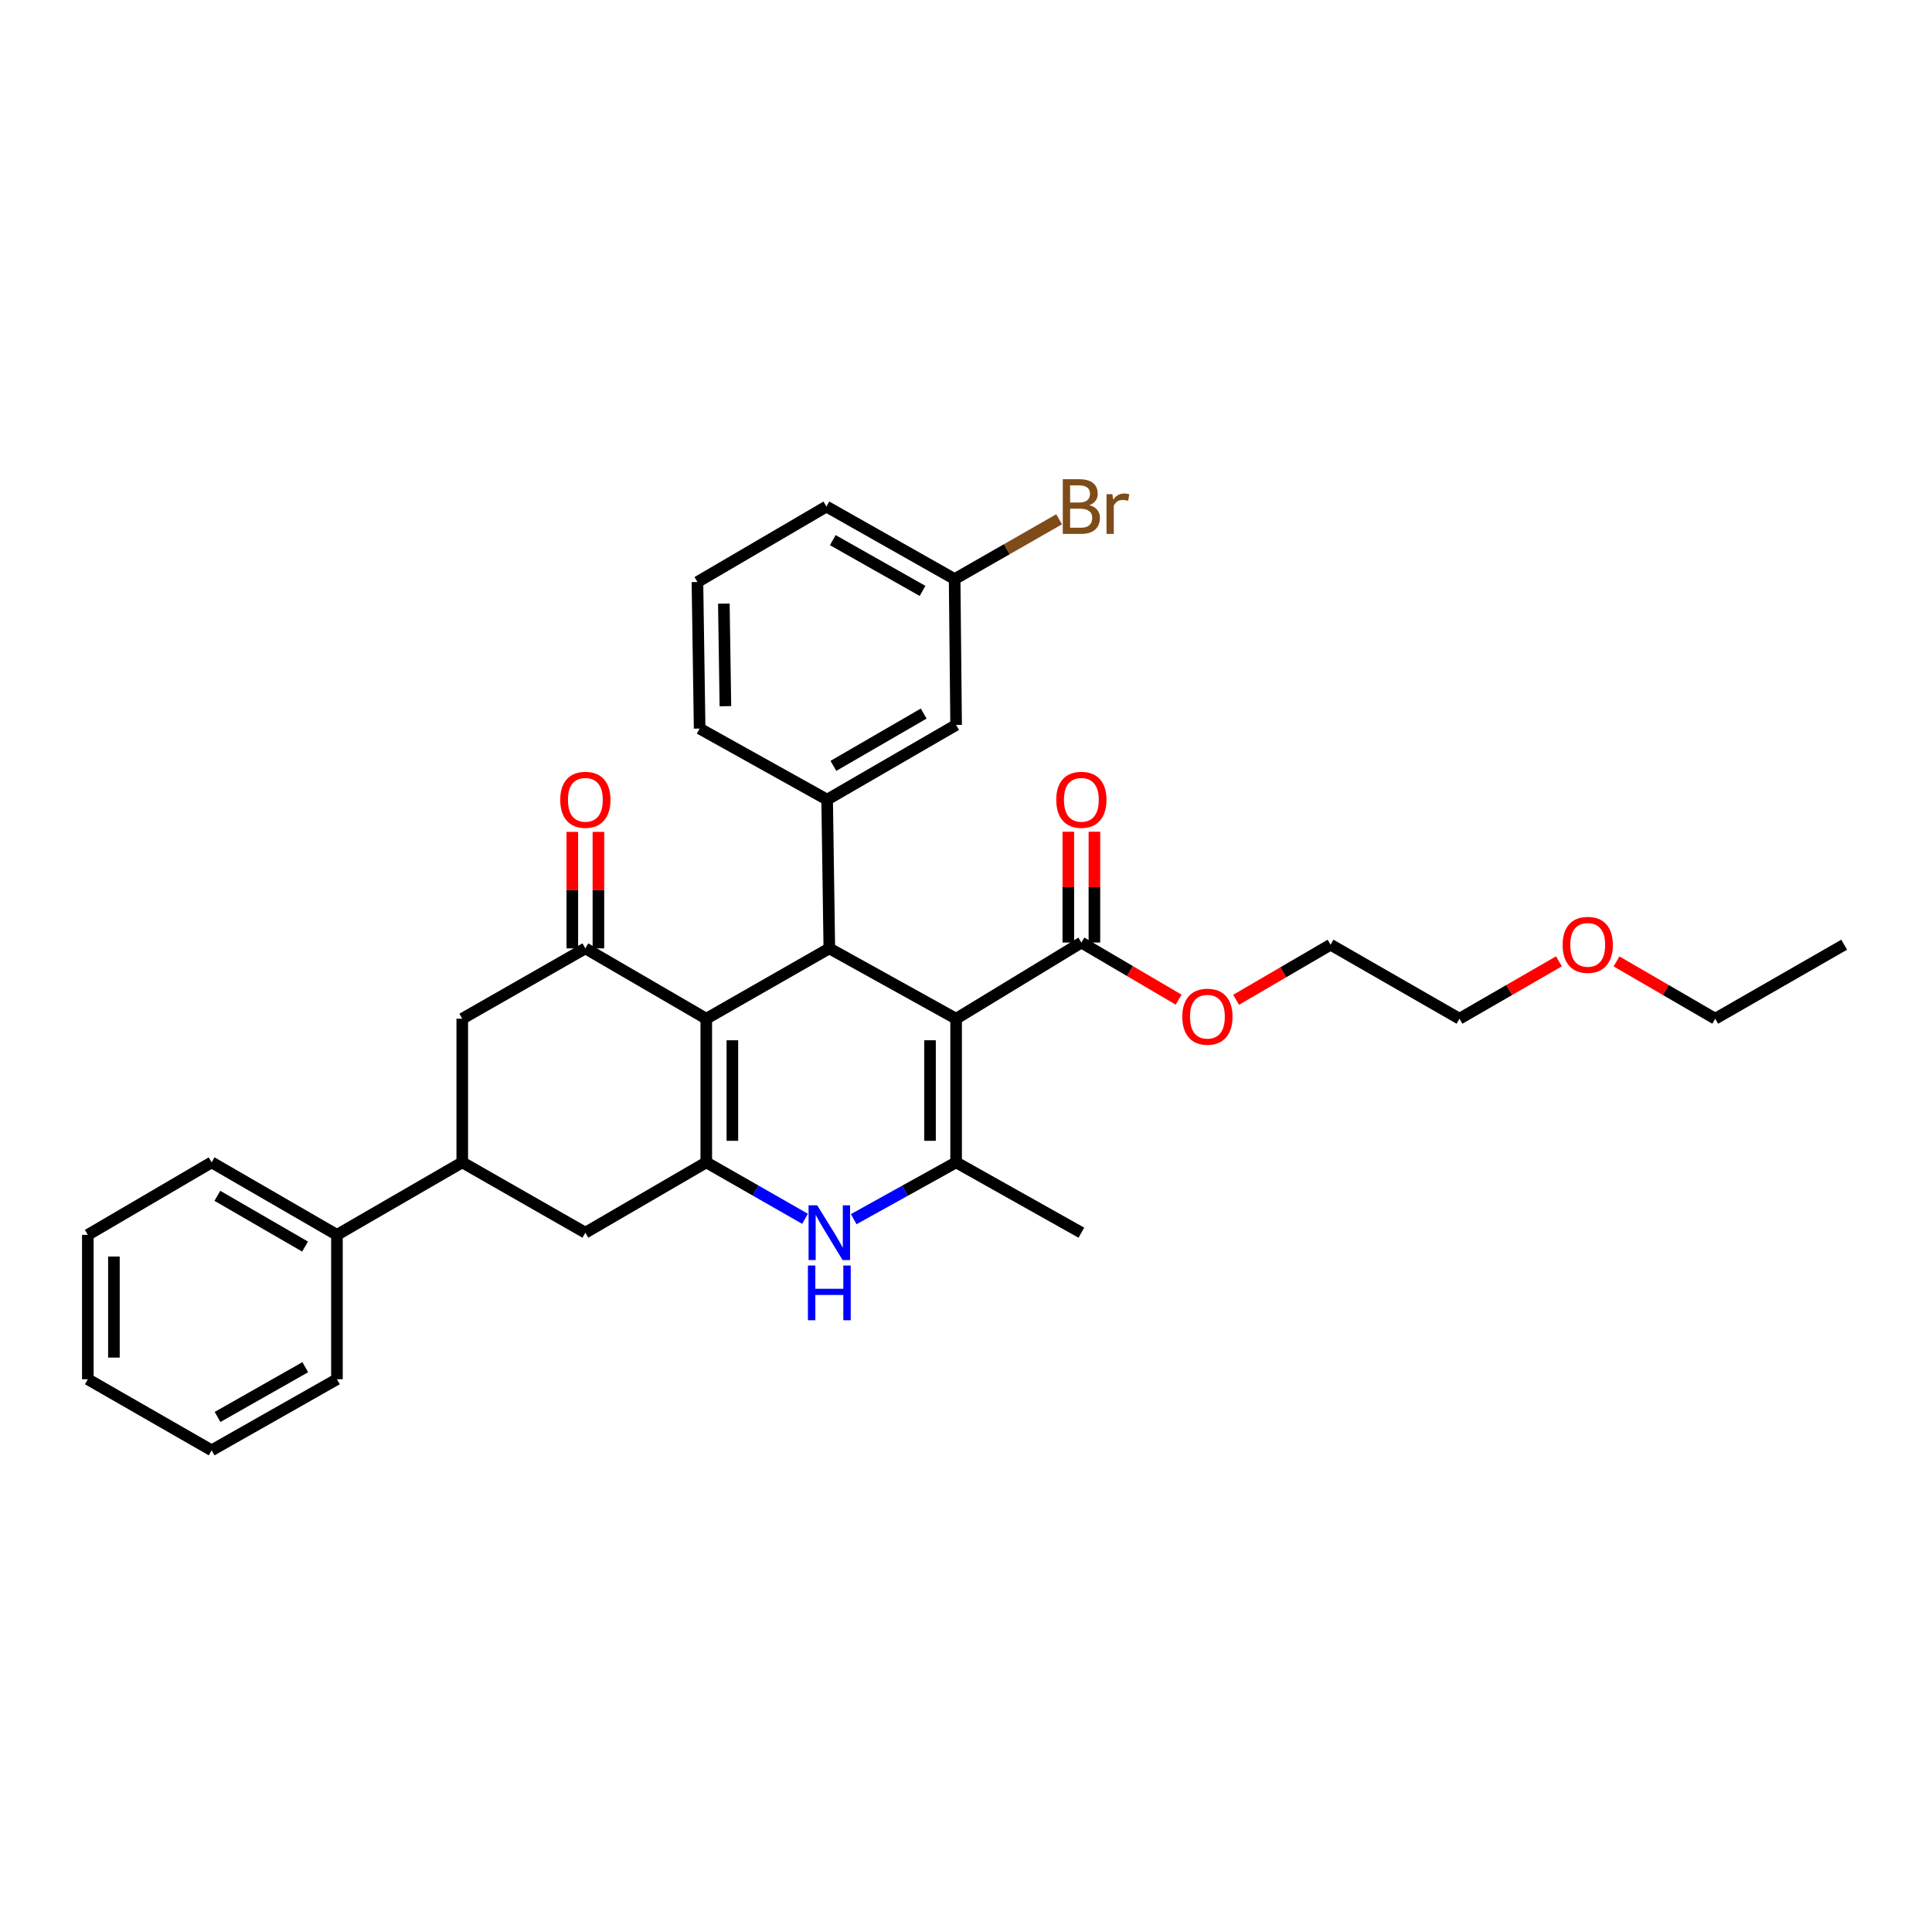 <?xml version='1.0' encoding='iso-8859-1'?>
<svg version='1.1' baseProfile='full'
              xmlns='http://www.w3.org/2000/svg'
                      xmlns:rdkit='http://www.rdkit.org/xml'
                      xmlns:xlink='http://www.w3.org/1999/xlink'
                  xml:space='preserve'
width='1000px' height='1000px' viewBox='0 0 1000 1000'>
<!-- END OF HEADER -->
<rect style='opacity:1.0;fill:#FFFFFF;stroke:none' width='1000' height='1000' x='0' y='0'> </rect>
<path class='bond-1' d='M 494.883,527.289 L 429.257,490.882' style='fill:none;fill-rule:evenodd;stroke:#000000;stroke-width:6px;stroke-linecap:butt;stroke-linejoin:miter;stroke-opacity:1' />
<path class='bond-3' d='M 494.883,527.289 L 494.883,601.633' style='fill:none;fill-rule:evenodd;stroke:#000000;stroke-width:6px;stroke-linecap:butt;stroke-linejoin:miter;stroke-opacity:1' />
<path class='bond-3' d='M 481.376,538.44 L 481.376,590.481' style='fill:none;fill-rule:evenodd;stroke:#000000;stroke-width:6px;stroke-linecap:butt;stroke-linejoin:miter;stroke-opacity:1' />
<path class='bond-7' d='M 494.883,527.289 L 559.713,487.858' style='fill:none;fill-rule:evenodd;stroke:#000000;stroke-width:6px;stroke-linecap:butt;stroke-linejoin:miter;stroke-opacity:1' />
<path class='bond-0' d='M 365.568,527.289 L 429.257,490.882' style='fill:none;fill-rule:evenodd;stroke:#000000;stroke-width:6px;stroke-linecap:butt;stroke-linejoin:miter;stroke-opacity:1' />
<path class='bond-5' d='M 365.568,527.289 L 302.981,490.882' style='fill:none;fill-rule:evenodd;stroke:#000000;stroke-width:6px;stroke-linecap:butt;stroke-linejoin:miter;stroke-opacity:1' />
<path class='bond-32' d='M 365.568,527.289 L 365.568,601.633' style='fill:none;fill-rule:evenodd;stroke:#000000;stroke-width:6px;stroke-linecap:butt;stroke-linejoin:miter;stroke-opacity:1' />
<path class='bond-32' d='M 379.074,538.44 L 379.074,590.481' style='fill:none;fill-rule:evenodd;stroke:#000000;stroke-width:6px;stroke-linecap:butt;stroke-linejoin:miter;stroke-opacity:1' />
<path class='bond-6' d='M 429.257,490.882 L 428.124,413.896' style='fill:none;fill-rule:evenodd;stroke:#000000;stroke-width:6px;stroke-linecap:butt;stroke-linejoin:miter;stroke-opacity:1' />
<path class='bond-2' d='M 365.568,601.633 L 391.125,616.243' style='fill:none;fill-rule:evenodd;stroke:#000000;stroke-width:6px;stroke-linecap:butt;stroke-linejoin:miter;stroke-opacity:1' />
<path class='bond-2' d='M 391.125,616.243 L 416.683,630.852' style='fill:none;fill-rule:evenodd;stroke:#0000FF;stroke-width:6px;stroke-linecap:butt;stroke-linejoin:miter;stroke-opacity:1' />
<path class='bond-8' d='M 365.568,601.633 L 302.981,638.04' style='fill:none;fill-rule:evenodd;stroke:#000000;stroke-width:6px;stroke-linecap:butt;stroke-linejoin:miter;stroke-opacity:1' />
<path class='bond-4' d='M 494.883,601.633 L 468.378,616.337' style='fill:none;fill-rule:evenodd;stroke:#000000;stroke-width:6px;stroke-linecap:butt;stroke-linejoin:miter;stroke-opacity:1' />
<path class='bond-4' d='M 468.378,616.337 L 441.873,631.041' style='fill:none;fill-rule:evenodd;stroke:#0000FF;stroke-width:6px;stroke-linecap:butt;stroke-linejoin:miter;stroke-opacity:1' />
<path class='bond-17' d='M 494.883,601.633 L 559.713,638.04' style='fill:none;fill-rule:evenodd;stroke:#000000;stroke-width:6px;stroke-linecap:butt;stroke-linejoin:miter;stroke-opacity:1' />
<path class='bond-10' d='M 302.981,490.882 L 239.262,527.289' style='fill:none;fill-rule:evenodd;stroke:#000000;stroke-width:6px;stroke-linecap:butt;stroke-linejoin:miter;stroke-opacity:1' />
<path class='bond-11' d='M 309.734,490.882 L 309.734,460.731' style='fill:none;fill-rule:evenodd;stroke:#000000;stroke-width:6px;stroke-linecap:butt;stroke-linejoin:miter;stroke-opacity:1' />
<path class='bond-11' d='M 309.734,460.731 L 309.734,430.581' style='fill:none;fill-rule:evenodd;stroke:#FF0000;stroke-width:6px;stroke-linecap:butt;stroke-linejoin:miter;stroke-opacity:1' />
<path class='bond-11' d='M 296.228,490.882 L 296.228,460.731' style='fill:none;fill-rule:evenodd;stroke:#000000;stroke-width:6px;stroke-linecap:butt;stroke-linejoin:miter;stroke-opacity:1' />
<path class='bond-11' d='M 296.228,460.731 L 296.228,430.581' style='fill:none;fill-rule:evenodd;stroke:#FF0000;stroke-width:6px;stroke-linecap:butt;stroke-linejoin:miter;stroke-opacity:1' />
<path class='bond-12' d='M 428.124,413.896 L 494.883,375.231' style='fill:none;fill-rule:evenodd;stroke:#000000;stroke-width:6px;stroke-linecap:butt;stroke-linejoin:miter;stroke-opacity:1' />
<path class='bond-12' d='M 431.369,396.409 L 478.1,369.343' style='fill:none;fill-rule:evenodd;stroke:#000000;stroke-width:6px;stroke-linecap:butt;stroke-linejoin:miter;stroke-opacity:1' />
<path class='bond-19' d='M 428.124,413.896 L 362.131,377.106' style='fill:none;fill-rule:evenodd;stroke:#000000;stroke-width:6px;stroke-linecap:butt;stroke-linejoin:miter;stroke-opacity:1' />
<path class='bond-13' d='M 566.466,487.858 L 566.466,459.181' style='fill:none;fill-rule:evenodd;stroke:#000000;stroke-width:6px;stroke-linecap:butt;stroke-linejoin:miter;stroke-opacity:1' />
<path class='bond-13' d='M 566.466,459.181 L 566.466,430.505' style='fill:none;fill-rule:evenodd;stroke:#FF0000;stroke-width:6px;stroke-linecap:butt;stroke-linejoin:miter;stroke-opacity:1' />
<path class='bond-13' d='M 552.96,487.858 L 552.96,459.181' style='fill:none;fill-rule:evenodd;stroke:#000000;stroke-width:6px;stroke-linecap:butt;stroke-linejoin:miter;stroke-opacity:1' />
<path class='bond-13' d='M 552.96,459.181 L 552.96,430.505' style='fill:none;fill-rule:evenodd;stroke:#FF0000;stroke-width:6px;stroke-linecap:butt;stroke-linejoin:miter;stroke-opacity:1' />
<path class='bond-16' d='M 559.713,487.858 L 584.888,502.639' style='fill:none;fill-rule:evenodd;stroke:#000000;stroke-width:6px;stroke-linecap:butt;stroke-linejoin:miter;stroke-opacity:1' />
<path class='bond-16' d='M 584.888,502.639 L 610.064,517.42' style='fill:none;fill-rule:evenodd;stroke:#FF0000;stroke-width:6px;stroke-linecap:butt;stroke-linejoin:miter;stroke-opacity:1' />
<path class='bond-9' d='M 302.981,638.04 L 239.262,601.633' style='fill:none;fill-rule:evenodd;stroke:#000000;stroke-width:6px;stroke-linecap:butt;stroke-linejoin:miter;stroke-opacity:1' />
<path class='bond-14' d='M 239.262,601.633 L 174.402,639.165' style='fill:none;fill-rule:evenodd;stroke:#000000;stroke-width:6px;stroke-linecap:butt;stroke-linejoin:miter;stroke-opacity:1' />
<path class='bond-33' d='M 239.262,601.633 L 239.262,527.289' style='fill:none;fill-rule:evenodd;stroke:#000000;stroke-width:6px;stroke-linecap:butt;stroke-linejoin:miter;stroke-opacity:1' />
<path class='bond-15' d='M 494.883,375.231 L 494.117,299.731' style='fill:none;fill-rule:evenodd;stroke:#000000;stroke-width:6px;stroke-linecap:butt;stroke-linejoin:miter;stroke-opacity:1' />
<path class='bond-22' d='M 174.402,639.165 L 109.542,601.633' style='fill:none;fill-rule:evenodd;stroke:#000000;stroke-width:6px;stroke-linecap:butt;stroke-linejoin:miter;stroke-opacity:1' />
<path class='bond-22' d='M 157.908,645.226 L 112.506,618.953' style='fill:none;fill-rule:evenodd;stroke:#000000;stroke-width:6px;stroke-linecap:butt;stroke-linejoin:miter;stroke-opacity:1' />
<path class='bond-23' d='M 174.402,639.165 L 174.402,713.892' style='fill:none;fill-rule:evenodd;stroke:#000000;stroke-width:6px;stroke-linecap:butt;stroke-linejoin:miter;stroke-opacity:1' />
<path class='bond-18' d='M 494.117,299.731 L 521.16,284.254' style='fill:none;fill-rule:evenodd;stroke:#000000;stroke-width:6px;stroke-linecap:butt;stroke-linejoin:miter;stroke-opacity:1' />
<path class='bond-18' d='M 521.16,284.254 L 548.203,268.778' style='fill:none;fill-rule:evenodd;stroke:#7F4C19;stroke-width:6px;stroke-linecap:butt;stroke-linejoin:miter;stroke-opacity:1' />
<path class='bond-34' d='M 494.117,299.731 L 427.757,262.191' style='fill:none;fill-rule:evenodd;stroke:#000000;stroke-width:6px;stroke-linecap:butt;stroke-linejoin:miter;stroke-opacity:1' />
<path class='bond-34' d='M 477.513,305.855 L 431.061,279.577' style='fill:none;fill-rule:evenodd;stroke:#000000;stroke-width:6px;stroke-linecap:butt;stroke-linejoin:miter;stroke-opacity:1' />
<path class='bond-25' d='M 639.8,517.502 L 664.249,503.239' style='fill:none;fill-rule:evenodd;stroke:#FF0000;stroke-width:6px;stroke-linecap:butt;stroke-linejoin:miter;stroke-opacity:1' />
<path class='bond-25' d='M 664.249,503.239 L 688.697,488.976' style='fill:none;fill-rule:evenodd;stroke:#000000;stroke-width:6px;stroke-linecap:butt;stroke-linejoin:miter;stroke-opacity:1' />
<path class='bond-20' d='M 362.131,377.106 L 360.991,301.254' style='fill:none;fill-rule:evenodd;stroke:#000000;stroke-width:6px;stroke-linecap:butt;stroke-linejoin:miter;stroke-opacity:1' />
<path class='bond-20' d='M 375.465,365.526 L 374.666,312.429' style='fill:none;fill-rule:evenodd;stroke:#000000;stroke-width:6px;stroke-linecap:butt;stroke-linejoin:miter;stroke-opacity:1' />
<path class='bond-24' d='M 360.991,301.254 L 427.757,262.191' style='fill:none;fill-rule:evenodd;stroke:#000000;stroke-width:6px;stroke-linecap:butt;stroke-linejoin:miter;stroke-opacity:1' />
<path class='bond-21' d='M 806.893,497.585 L 781.159,512.437' style='fill:none;fill-rule:evenodd;stroke:#FF0000;stroke-width:6px;stroke-linecap:butt;stroke-linejoin:miter;stroke-opacity:1' />
<path class='bond-21' d='M 781.159,512.437 L 755.426,527.289' style='fill:none;fill-rule:evenodd;stroke:#000000;stroke-width:6px;stroke-linecap:butt;stroke-linejoin:miter;stroke-opacity:1' />
<path class='bond-27' d='M 836.717,497.631 L 862.259,512.46' style='fill:none;fill-rule:evenodd;stroke:#FF0000;stroke-width:6px;stroke-linecap:butt;stroke-linejoin:miter;stroke-opacity:1' />
<path class='bond-27' d='M 862.259,512.46 L 887.802,527.289' style='fill:none;fill-rule:evenodd;stroke:#000000;stroke-width:6px;stroke-linecap:butt;stroke-linejoin:miter;stroke-opacity:1' />
<path class='bond-29' d='M 109.542,601.633 L 45.455,639.165' style='fill:none;fill-rule:evenodd;stroke:#000000;stroke-width:6px;stroke-linecap:butt;stroke-linejoin:miter;stroke-opacity:1' />
<path class='bond-30' d='M 174.402,713.892 L 109.542,750.682' style='fill:none;fill-rule:evenodd;stroke:#000000;stroke-width:6px;stroke-linecap:butt;stroke-linejoin:miter;stroke-opacity:1' />
<path class='bond-30' d='M 158.009,707.663 L 112.607,733.416' style='fill:none;fill-rule:evenodd;stroke:#000000;stroke-width:6px;stroke-linecap:butt;stroke-linejoin:miter;stroke-opacity:1' />
<path class='bond-26' d='M 688.697,488.976 L 755.426,527.289' style='fill:none;fill-rule:evenodd;stroke:#000000;stroke-width:6px;stroke-linecap:butt;stroke-linejoin:miter;stroke-opacity:1' />
<path class='bond-28' d='M 887.802,527.289 L 954.545,488.976' style='fill:none;fill-rule:evenodd;stroke:#000000;stroke-width:6px;stroke-linecap:butt;stroke-linejoin:miter;stroke-opacity:1' />
<path class='bond-35' d='M 45.455,639.165 L 45.455,713.892' style='fill:none;fill-rule:evenodd;stroke:#000000;stroke-width:6px;stroke-linecap:butt;stroke-linejoin:miter;stroke-opacity:1' />
<path class='bond-35' d='M 58.961,650.374 L 58.961,702.683' style='fill:none;fill-rule:evenodd;stroke:#000000;stroke-width:6px;stroke-linecap:butt;stroke-linejoin:miter;stroke-opacity:1' />
<path class='bond-31' d='M 109.542,750.682 L 45.455,713.892' style='fill:none;fill-rule:evenodd;stroke:#000000;stroke-width:6px;stroke-linecap:butt;stroke-linejoin:miter;stroke-opacity:1' />
<path  class='atom-5' d='M 422.997 623.88
L 432.277 638.88
Q 433.197 640.36, 434.677 643.04
Q 436.157 645.72, 436.237 645.88
L 436.237 623.88
L 439.997 623.88
L 439.997 652.2
L 436.117 652.2
L 426.157 635.8
Q 424.997 633.88, 423.757 631.68
Q 422.557 629.48, 422.197 628.8
L 422.197 652.2
L 418.517 652.2
L 418.517 623.88
L 422.997 623.88
' fill='#0000FF'/>
<path  class='atom-5' d='M 418.177 655.032
L 422.017 655.032
L 422.017 667.072
L 436.497 667.072
L 436.497 655.032
L 440.337 655.032
L 440.337 683.352
L 436.497 683.352
L 436.497 670.272
L 422.017 670.272
L 422.017 683.352
L 418.177 683.352
L 418.177 655.032
' fill='#0000FF'/>
<path  class='atom-12' d='M 289.981 413.976
Q 289.981 407.176, 293.341 403.376
Q 296.701 399.576, 302.981 399.576
Q 309.261 399.576, 312.621 403.376
Q 315.981 407.176, 315.981 413.976
Q 315.981 420.856, 312.581 424.776
Q 309.181 428.656, 302.981 428.656
Q 296.741 428.656, 293.341 424.776
Q 289.981 420.896, 289.981 413.976
M 302.981 425.456
Q 307.301 425.456, 309.621 422.576
Q 311.981 419.656, 311.981 413.976
Q 311.981 408.416, 309.621 405.616
Q 307.301 402.776, 302.981 402.776
Q 298.661 402.776, 296.301 405.576
Q 293.981 408.376, 293.981 413.976
Q 293.981 419.696, 296.301 422.576
Q 298.661 425.456, 302.981 425.456
' fill='#FF0000'/>
<path  class='atom-14' d='M 546.713 413.976
Q 546.713 407.176, 550.073 403.376
Q 553.433 399.576, 559.713 399.576
Q 565.993 399.576, 569.353 403.376
Q 572.713 407.176, 572.713 413.976
Q 572.713 420.856, 569.313 424.776
Q 565.913 428.656, 559.713 428.656
Q 553.473 428.656, 550.073 424.776
Q 546.713 420.896, 546.713 413.976
M 559.713 425.456
Q 564.033 425.456, 566.353 422.576
Q 568.713 419.656, 568.713 413.976
Q 568.713 408.416, 566.353 405.616
Q 564.033 402.776, 559.713 402.776
Q 555.393 402.776, 553.033 405.576
Q 550.713 408.376, 550.713 413.976
Q 550.713 419.696, 553.033 422.576
Q 555.393 425.456, 559.713 425.456
' fill='#FF0000'/>
<path  class='atom-17' d='M 611.955 526.243
Q 611.955 519.443, 615.315 515.643
Q 618.675 511.843, 624.955 511.843
Q 631.235 511.843, 634.595 515.643
Q 637.955 519.443, 637.955 526.243
Q 637.955 533.123, 634.555 537.043
Q 631.155 540.923, 624.955 540.923
Q 618.715 540.923, 615.315 537.043
Q 611.955 533.163, 611.955 526.243
M 624.955 537.723
Q 629.275 537.723, 631.595 534.843
Q 633.955 531.923, 633.955 526.243
Q 633.955 520.683, 631.595 517.883
Q 629.275 515.043, 624.955 515.043
Q 620.635 515.043, 618.275 517.843
Q 615.955 520.643, 615.955 526.243
Q 615.955 531.963, 618.275 534.843
Q 620.635 537.723, 624.955 537.723
' fill='#FF0000'/>
<path  class='atom-19' d='M 563.853 261.471
Q 566.573 262.231, 567.933 263.911
Q 569.333 265.551, 569.333 267.991
Q 569.333 271.911, 566.813 274.151
Q 564.333 276.351, 559.613 276.351
L 550.093 276.351
L 550.093 248.031
L 558.453 248.031
Q 563.293 248.031, 565.733 249.991
Q 568.173 251.951, 568.173 255.551
Q 568.173 259.831, 563.853 261.471
M 553.893 251.231
L 553.893 260.111
L 558.453 260.111
Q 561.253 260.111, 562.693 258.991
Q 564.173 257.831, 564.173 255.551
Q 564.173 251.231, 558.453 251.231
L 553.893 251.231
M 559.613 273.151
Q 562.373 273.151, 563.853 271.831
Q 565.333 270.511, 565.333 267.991
Q 565.333 265.671, 563.693 264.511
Q 562.093 263.311, 559.013 263.311
L 553.893 263.311
L 553.893 273.151
L 559.613 273.151
' fill='#7F4C19'/>
<path  class='atom-19' d='M 575.773 255.791
L 576.213 258.631
Q 578.373 255.431, 581.893 255.431
Q 583.013 255.431, 584.533 255.831
L 583.933 259.191
Q 582.213 258.791, 581.253 258.791
Q 579.573 258.791, 578.453 259.471
Q 577.373 260.111, 576.493 261.671
L 576.493 276.351
L 572.733 276.351
L 572.733 255.791
L 575.773 255.791
' fill='#7F4C19'/>
<path  class='atom-22' d='M 808.809 489.056
Q 808.809 482.256, 812.169 478.456
Q 815.529 474.656, 821.809 474.656
Q 828.089 474.656, 831.449 478.456
Q 834.809 482.256, 834.809 489.056
Q 834.809 495.936, 831.409 499.856
Q 828.009 503.736, 821.809 503.736
Q 815.569 503.736, 812.169 499.856
Q 808.809 495.976, 808.809 489.056
M 821.809 500.536
Q 826.129 500.536, 828.449 497.656
Q 830.809 494.736, 830.809 489.056
Q 830.809 483.496, 828.449 480.696
Q 826.129 477.856, 821.809 477.856
Q 817.489 477.856, 815.129 480.656
Q 812.809 483.456, 812.809 489.056
Q 812.809 494.776, 815.129 497.656
Q 817.489 500.536, 821.809 500.536
' fill='#FF0000'/>
</svg>
